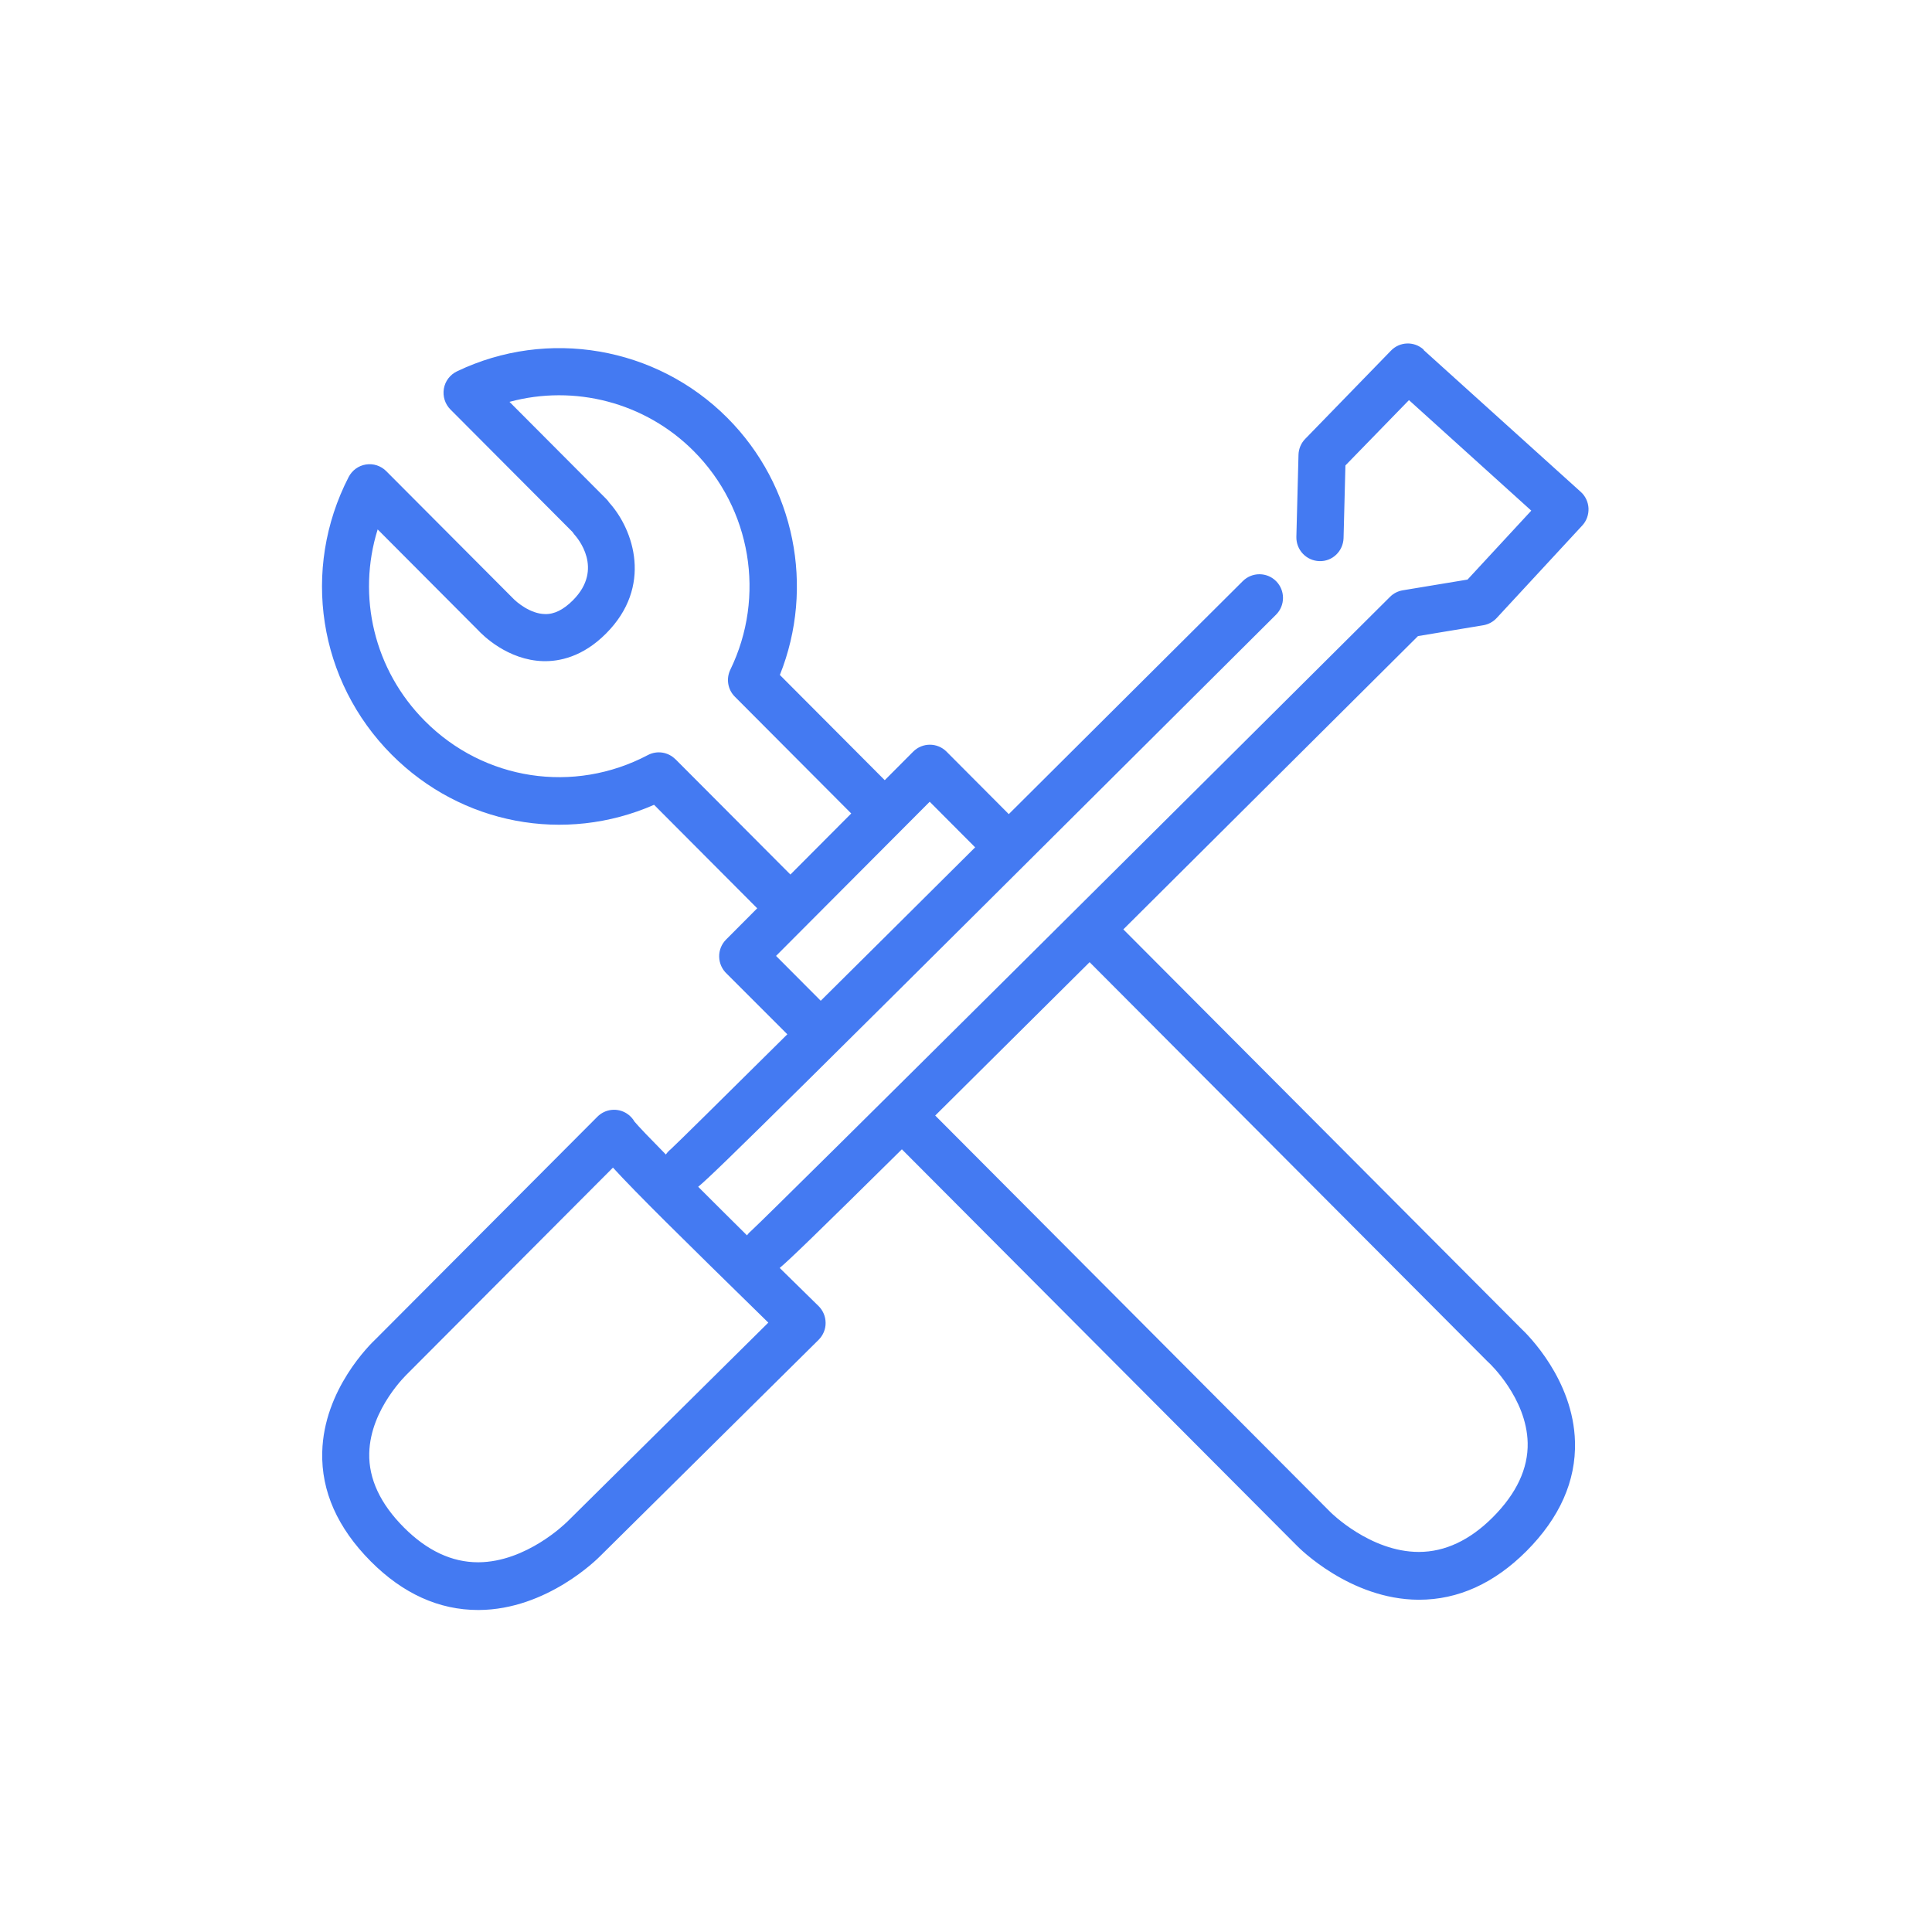 <svg width="90" height="90" viewBox="0 0 90 90" fill="none" xmlns="http://www.w3.org/2000/svg">
<path d="M66.316 16.284C65.876 15.887 65.206 15.909 64.796 16.335L60.8 20.447C60.606 20.646 60.496 20.91 60.489 21.189L60.39 25.008C60.376 25.618 60.855 26.121 61.46 26.139C62.071 26.162 62.569 25.673 62.588 25.066L62.675 21.682L65.635 18.639L71.333 23.788L68.363 26.999L65.345 27.499C65.122 27.536 64.913 27.642 64.752 27.804C56.794 35.727 36.065 56.354 35.011 57.32C34.93 57.387 34.857 57.464 34.798 57.548C34.014 56.769 33.234 55.998 32.524 55.285C33.311 54.642 36.926 51.062 59.442 28.635C59.874 28.205 59.874 27.506 59.449 27.076C59.02 26.643 58.325 26.643 57.896 27.069C54.238 30.715 50.484 34.448 46.993 37.925L44.093 35.014C43.664 34.584 42.969 34.584 42.54 35.014L41.215 36.344L36.329 31.442C37.966 27.349 37.032 22.623 33.883 19.466C30.572 16.144 25.507 15.273 21.284 17.301C20.962 17.456 20.735 17.757 20.676 18.11C20.618 18.463 20.731 18.823 20.984 19.076L26.668 24.78C26.693 24.817 26.719 24.853 26.748 24.89C26.895 25.052 28.151 26.496 26.69 27.962C26.25 28.403 25.811 28.624 25.382 28.605C24.709 28.594 24.068 28.058 23.884 27.859C23.87 27.845 23.859 27.83 23.844 27.819L17.992 21.947C17.743 21.697 17.391 21.583 17.047 21.638C16.699 21.693 16.402 21.91 16.241 22.222C14.022 26.529 14.831 31.729 18.248 35.157C21.497 38.417 26.316 39.31 30.469 37.491L35.274 42.312L33.824 43.768C33.611 43.981 33.494 44.271 33.502 44.572C33.509 44.874 33.637 45.157 33.857 45.362L36.677 48.181C33.597 51.235 31.55 53.256 31.238 53.543C31.154 53.612 31.081 53.69 31.019 53.782C30.275 53.028 29.741 52.47 29.557 52.249C29.473 52.102 29.352 51.97 29.202 51.874C28.766 51.591 28.195 51.654 27.829 52.021L17.516 62.366C17.241 62.623 15.084 64.729 15.011 67.643C14.963 69.469 15.725 71.178 17.27 72.733C18.768 74.239 20.453 75 22.273 75H22.306C25.489 74.985 27.858 72.589 27.946 72.501L38.134 62.414C38.343 62.204 38.464 61.921 38.46 61.627C38.46 61.33 38.34 61.047 38.131 60.841C37.578 60.301 36.962 59.694 36.322 59.066C36.754 58.706 37.966 57.541 42.013 53.539L60.419 72.009C60.518 72.112 62.892 74.504 66.074 74.522C66.085 74.522 66.096 74.522 66.107 74.522C67.927 74.522 69.608 73.758 71.11 72.255C72.655 70.704 73.417 68.992 73.369 67.169C73.296 64.258 71.139 62.149 70.864 61.892L52.33 43.294C55.999 39.645 60.507 35.154 66.056 29.631L69.096 29.127C69.334 29.087 69.557 28.969 69.722 28.789L73.706 24.482C73.908 24.265 74.01 23.979 73.999 23.681C73.985 23.387 73.856 23.108 73.637 22.913L66.323 16.309L66.316 16.284ZM31.465 35.371C31.125 35.029 30.605 34.948 30.176 35.176C26.726 36.995 22.551 36.359 19.794 33.588C17.424 31.211 16.622 27.778 17.593 24.662L22.266 29.351C22.478 29.583 23.65 30.755 25.305 30.799C26.038 30.818 27.14 30.612 28.235 29.509C30.414 27.323 29.524 24.688 28.386 23.42C28.345 23.358 28.297 23.299 28.243 23.244L23.734 18.72C26.756 17.901 30.052 18.738 32.319 21.017C34.992 23.699 35.677 27.789 34.022 31.196C33.817 31.619 33.901 32.126 34.234 32.456L39.654 37.895L36.82 40.739L31.465 35.367V35.371ZM36.153 44.528L43.309 37.348L45.426 39.472C42.786 42.099 40.336 44.536 38.233 46.619L36.153 44.532V44.528ZM26.382 70.925C26.364 70.943 24.525 72.766 22.288 72.777H22.266C21.05 72.777 19.889 72.233 18.816 71.156C17.717 70.054 17.172 68.889 17.201 67.698C17.248 65.607 18.995 63.979 19.01 63.965C19.025 63.953 19.036 63.939 19.05 63.924L28.554 54.392C29.645 55.586 31.769 57.677 35.791 61.613L26.386 70.925H26.382ZM69.319 63.443C69.319 63.443 69.344 63.468 69.356 63.48C69.374 63.494 71.121 65.126 71.165 67.217C71.19 68.407 70.645 69.572 69.546 70.675C68.473 71.751 67.312 72.295 66.096 72.295C66.096 72.295 66.092 72.295 66.089 72.295C63.833 72.292 61.994 70.462 61.972 70.436L43.566 51.966C45.441 50.107 47.795 47.766 50.758 44.822L69.315 63.443H69.319Z" fill="#447AF2"/>
</svg>

